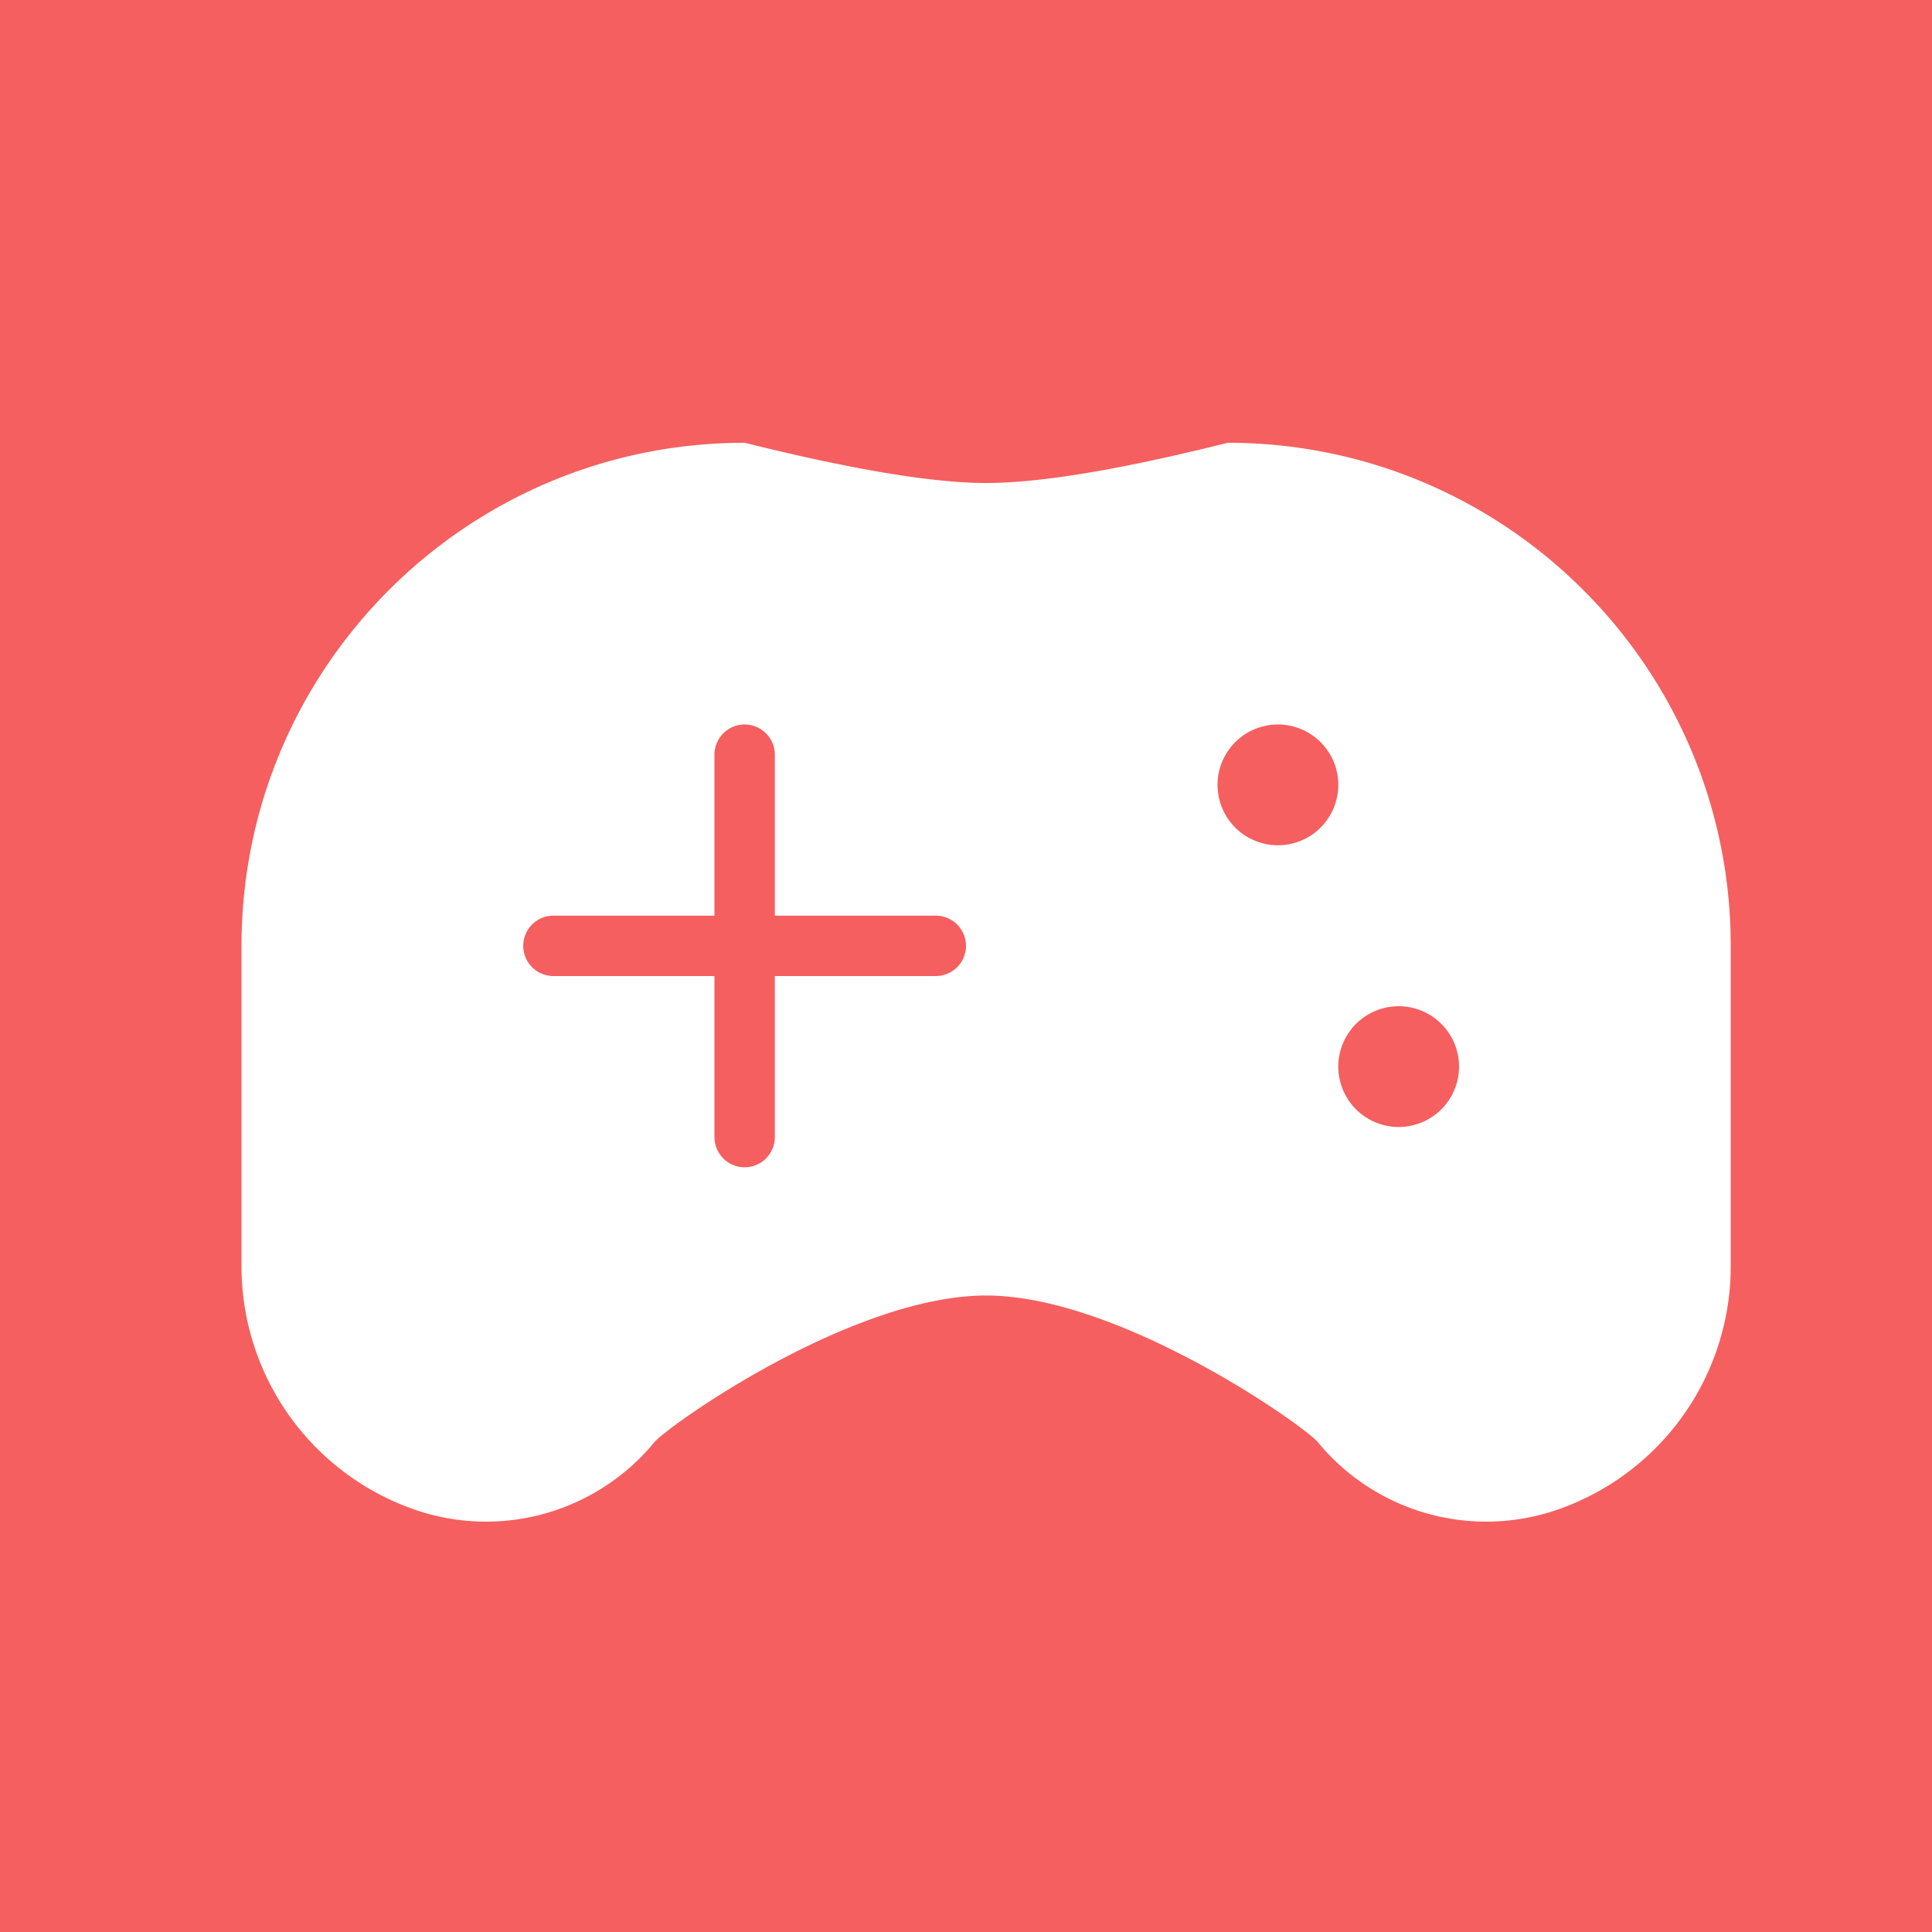 <?xml version="1.0" standalone="no"?><!DOCTYPE svg PUBLIC "-//W3C//DTD SVG 1.1//EN" "http://www.w3.org/Graphics/SVG/1.1/DTD/svg11.dtd"><svg t="1748684725872" class="icon" viewBox="0 0 1024 1024" version="1.1" xmlns="http://www.w3.org/2000/svg" p-id="33343" xmlns:xlink="http://www.w3.org/1999/xlink" width="356" height="356"><path d="M0 0h1024v1024H0z" fill="#F55F5F" p-id="33344"></path><path d="M346.88 764.339a115.61 115.61 0 0 1-127.488 35.661A136.525 136.525 0 0 1 128 671.155v-169.83C128 354.048 247.398 234.675 394.675 234.675c57.114 14.208 99.789 21.325 128 21.325 28.672 0 71.347-7.117 128-21.325 147.277 0 266.65 119.373 266.65 266.65v169.83a136.525 136.525 0 0 1-91.392 128.845 115.61 115.61 0 0 1-127.488-35.661c-7.014-8.525-104.832-77.67-175.77-77.696-71.27 0-168.781 69.171-175.77 77.696z m63.795-279.014v-85.325a16 16 0 0 0-32 0v85.325h-85.35a16 16 0 0 0 0 32h85.35v85.35a16 16 0 0 0 32 0v-85.35h85.325a16 16 0 1 0 0-32h-85.325zM677.325 448a32 32 0 1 0 0-64 32 32 0 0 0 0 64z m64 149.325a32 32 0 1 0 0-64 32 32 0 0 0 0 64z" fill="#FFFFFF" p-id="33345"></path></svg>